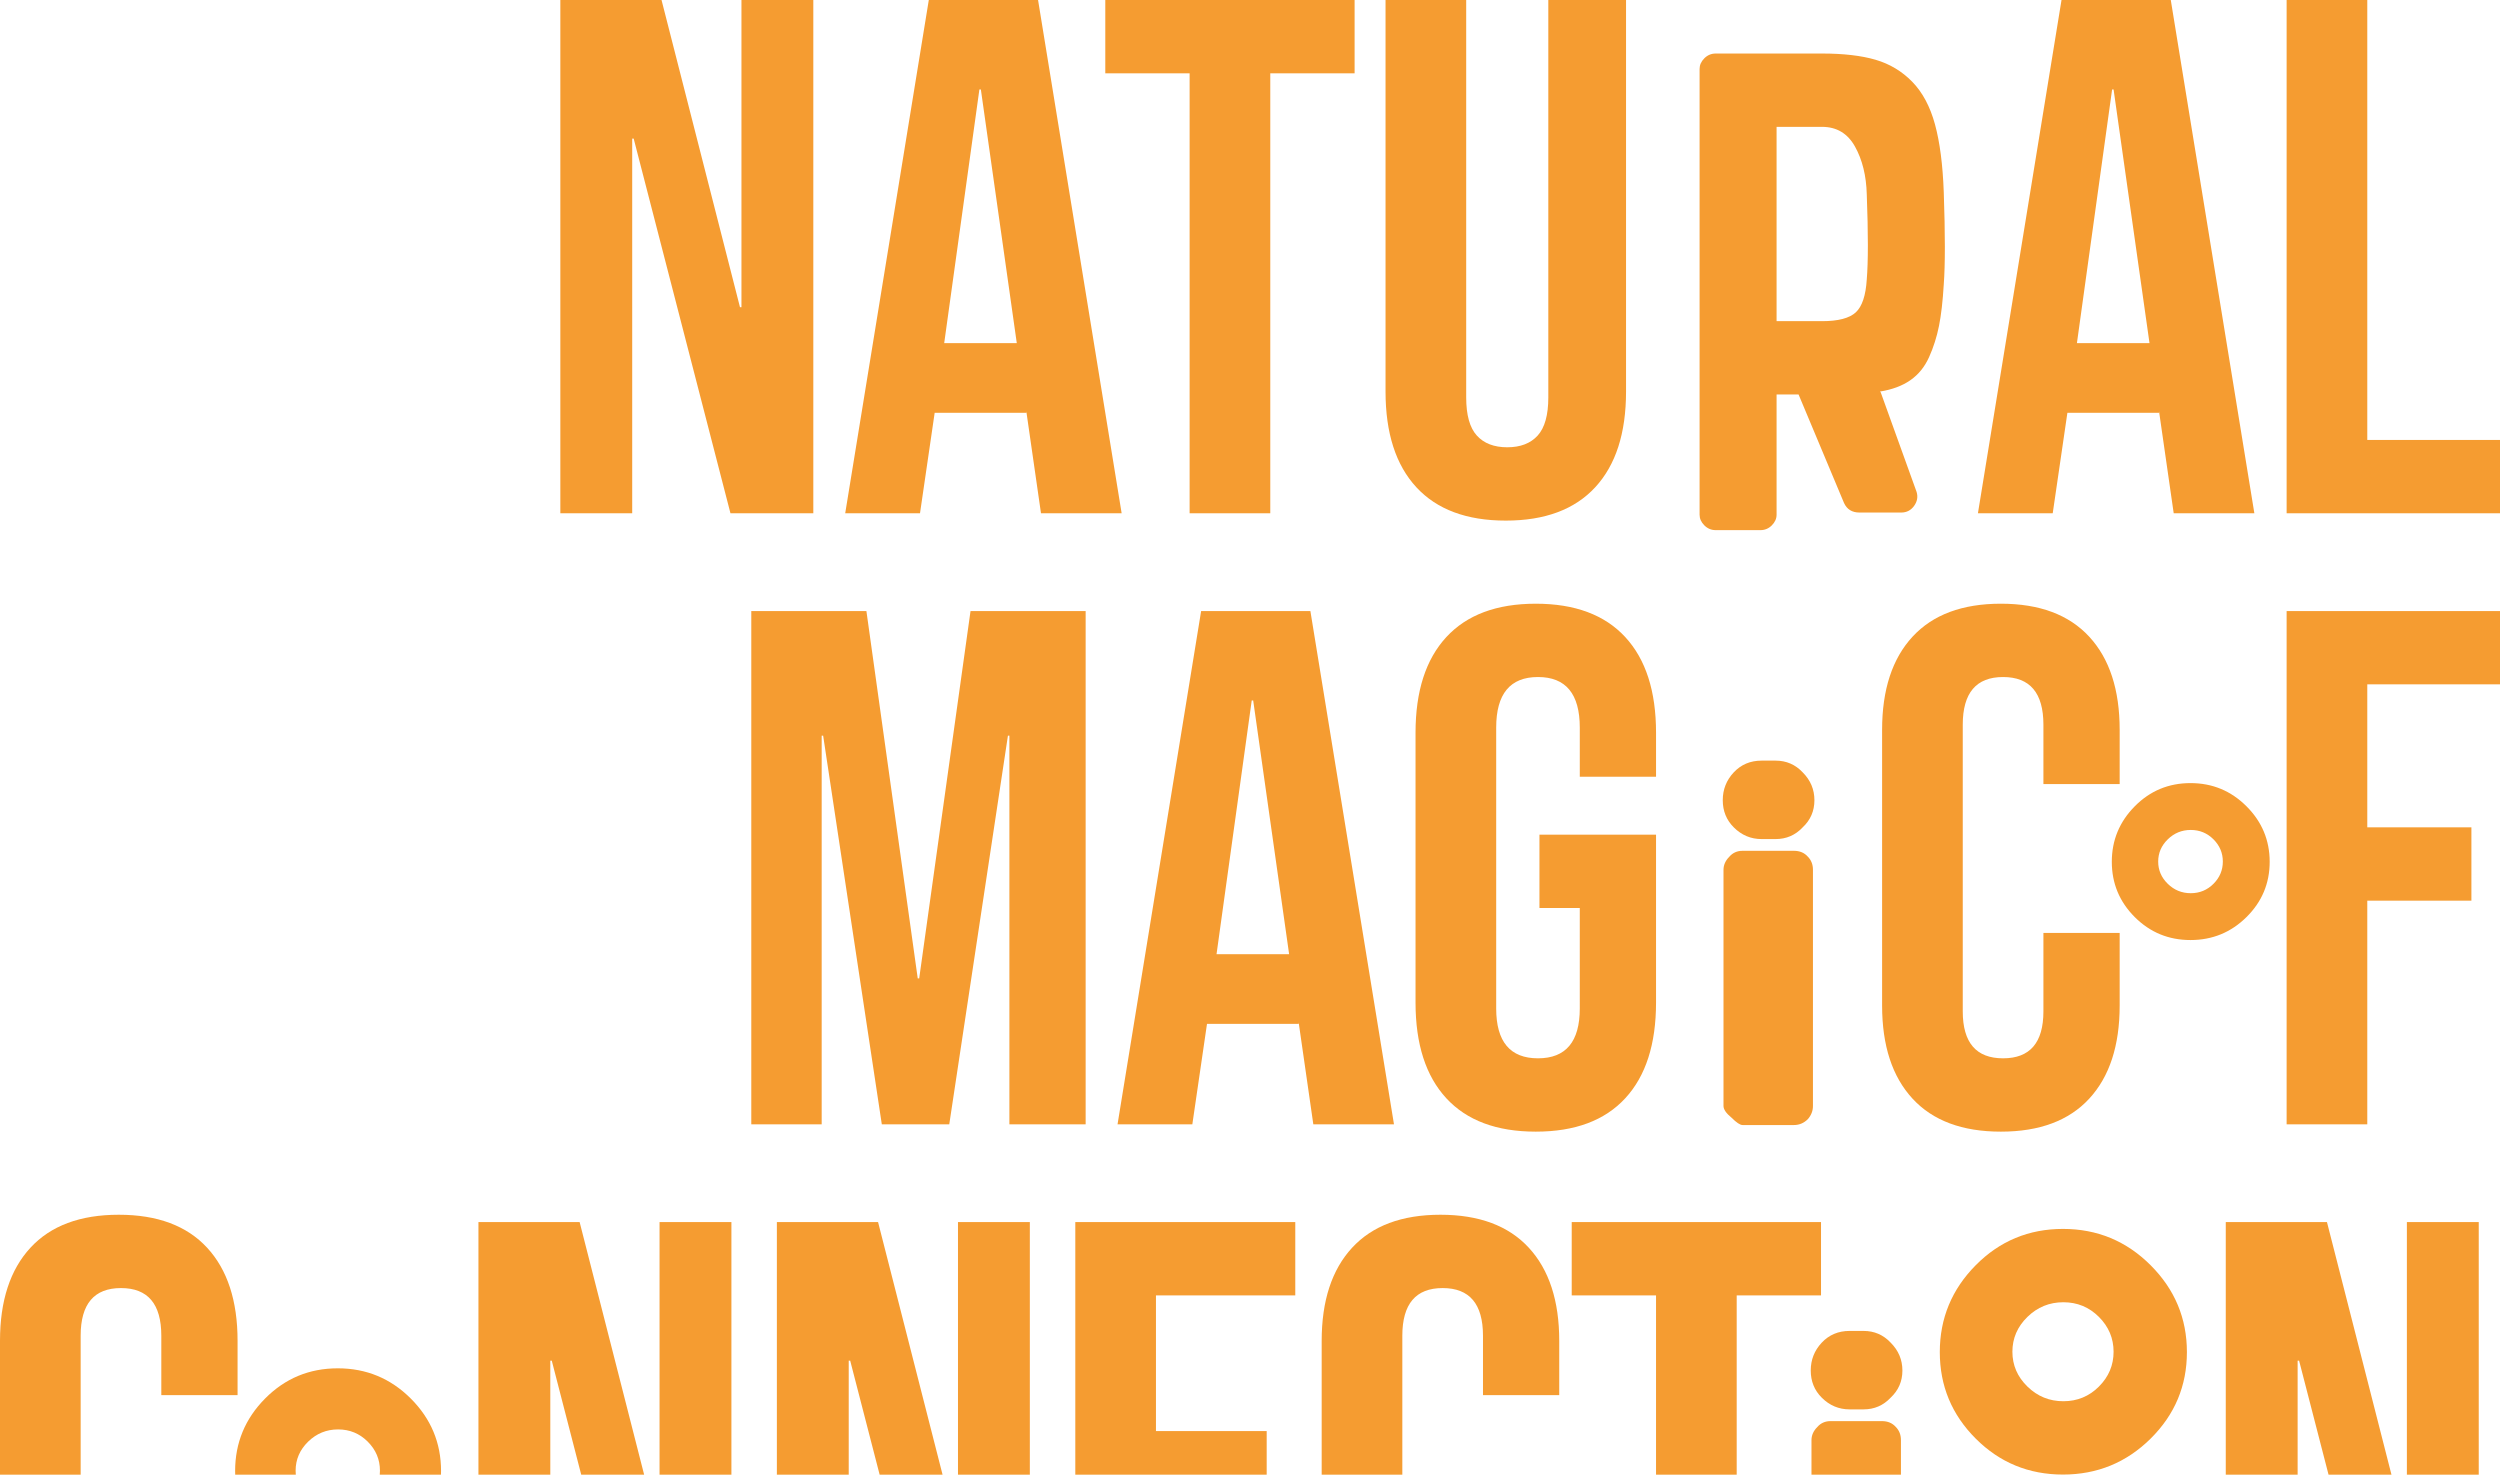 <?xml version="1.0" encoding="utf-8"?>
<!-- Generator: Adobe Illustrator 27.2.0, SVG Export Plug-In . SVG Version: 6.00 Build 0)  -->
<svg version="1.1" id="Vrstva_1" xmlns="http://www.w3.org/2000/svg" xmlns:xlink="http://www.w3.org/1999/xlink" x="0px" y="0px"
	 width="1227.419px" height="724.024px" viewBox="0 0 1227.419 724.024" style="enable-background:new 0 0 1227.419 724.024;"
	 xml:space="preserve">
<style type="text/css">
	.st0{fill:#F59C31;}
</style>
<g>
	<g>
		<path class="st0" d="M275.111,0h49.68l38.52,150.84h0.72V0h35.28v252h-40.68l-47.52-183.96h-0.72V252h-35.28V0z"/>
		<path class="st0" d="M456.011,0h53.64l41.039,252h-39.6l-7.199-50.04v0.721h-45l-7.2,49.319h-36.72L456.011,0z M499.211,168.479
			l-17.64-124.56h-0.72l-17.281,124.56H499.211z"/>
		<path class="st0" d="M584.063,36h-41.399V0h122.399v36h-41.399v216h-39.601V36z"/>
		<path class="st0" d="M739.295,255.601c-19.204,0-33.841-5.457-43.92-16.381c-10.08-10.918-15.12-26.578-15.12-46.979V0h39.6
			v195.12c0,8.64,1.738,14.884,5.22,18.72c3.477,3.842,8.46,5.761,14.94,5.761c6.479,0,11.458-1.919,14.939-5.761
			c3.477-3.836,5.221-10.08,5.221-18.72V0h38.16v192.24c0,20.401-5.04,36.062-15.12,46.979
			C773.135,250.144,758.493,255.601,739.295,255.601z"/>
		<path class="st0" d="M954.323,139.681c-0.484,8.161-1.261,14.939-2.34,20.34c-1.08,5.399-2.7,10.502-4.86,15.299
			c-2.16,4.805-5.22,8.584-9.18,11.341c-3.96,2.762-8.944,4.624-14.94,5.58l0.36,0.36l17.64,48.959
			c0.72,2.402,0.298,4.681-1.26,6.84c-1.563,2.16-3.662,3.24-6.3,3.24h-20.521c-3.6,0-6.12-1.558-7.56-4.68l-22.32-53.279h-0.72
			h-10.08v59.039c0,1.918-0.782,3.656-2.34,5.221c-1.564,1.558-3.42,2.34-5.58,2.34h-21.96c-2.16,0-4.022-0.782-5.58-2.34
			c-1.564-1.564-2.34-3.303-2.34-5.221V33.84c0-1.918,0.775-3.656,2.34-5.22c1.558-1.559,3.42-2.34,5.58-2.34h52.199
			c10.559,0,19.316,1.023,26.28,3.06c6.958,2.042,12.96,5.642,18,10.8c5.04,5.164,8.759,12.122,11.16,20.881
			c2.396,8.764,3.836,19.861,4.32,33.299C955.043,114.964,955.043,130.084,954.323,139.681z M872.243,157.681h22.319
			c7.921,0,13.438-1.44,16.561-4.32c3.116-2.881,4.916-8.28,5.4-16.2c0.72-8.64,0.72-22.557,0-41.761
			c-0.242-9.117-2.16-16.92-5.761-23.399c-3.6-6.479-9-9.72-16.2-9.72h-22.319V157.681z"/>
		<path class="st0" d="M1012.14,0h53.64l41.04,252h-39.6l-7.2-50.04v0.721h-45l-7.2,49.319H971.1L1012.14,0z M1055.339,168.479
			l-17.64-124.56h-0.72l-17.28,124.56H1055.339z"/>
		<path class="st0" d="M1122.659,0h39.601v216h65.159v36h-104.76V0z"/>
		<path class="st0" d="M368.857,300h56.52l25.2,180.36h0.72L476.497,300h56.52v252h-37.439V361.2h-0.72l-28.8,190.8h-33.12
			l-28.8-190.8h-0.72V552h-34.56V300z"/>
		<path class="st0" d="M589.718,300h53.64l41.04,252h-39.6l-7.2-50.04v0.721h-45l-7.2,49.319h-36.72L589.718,300z M632.917,468.479
			l-17.64-124.56h-0.72l-17.28,124.56H632.917z"/>
		<path class="st0" d="M754.022,555.601c-19.204,0-33.84-5.457-43.92-16.381c-10.08-10.918-15.12-26.578-15.12-46.979V359.76
			c0-20.396,5.04-36.056,15.12-46.979c10.08-10.918,24.716-16.381,43.92-16.381c19.198,0,33.84,5.463,43.92,16.381
			c10.08,10.924,15.12,26.584,15.12,46.979v21.601h-37.44v-24.12c0-16.56-6.84-24.841-20.52-24.841s-20.52,8.281-20.52,24.841
			v137.88c0,16.324,6.84,24.48,20.52,24.48s20.52-8.156,20.52-24.48V445.8h-19.8v-36h57.24v82.44c0,20.401-5.04,36.062-15.12,46.979
			C787.862,550.144,773.22,555.601,754.022,555.601z"/>
		<path class="st0" d="M871.741,411.96h-6.84c-5.282,0-9.844-1.918-13.681-5.76c-3.6-3.6-5.399-8.038-5.399-13.32
			c0-5.276,1.8-9.838,5.399-13.68c3.601-3.836,8.156-5.76,13.681-5.76h6.84c5.276,0,9.72,1.924,13.32,5.76
			c3.836,3.842,5.76,8.403,5.76,13.68c0,5.282-1.924,9.721-5.76,13.32C881.461,410.042,877.018,411.96,871.741,411.96z
			 M855.541,417.72h25.2c2.88,0,5.158,0.962,6.84,2.881c1.676,1.682,2.52,3.842,2.52,6.479V543c0,2.401-0.844,4.562-2.52,6.479
			c-1.924,1.924-4.202,2.881-6.84,2.881h-25.2c-1.204,0-3.004-1.198-5.4-3.601c-2.644-2.159-3.96-4.078-3.96-5.76V427.08
			c0-2.396,0.957-4.556,2.881-6.479C850.738,418.682,852.898,417.72,855.541,417.72z"/>
		<path class="st0" d="M982.369,555.601c-18.962,0-33.423-5.4-43.38-16.201c-9.962-10.799-14.939-26.037-14.939-45.719V358.319
			c0-19.676,4.978-34.92,14.939-45.719c9.957-10.801,24.418-16.201,43.38-16.201c18.957,0,33.419,5.4,43.381,16.201
			c9.956,10.799,14.939,26.043,14.939,45.719v26.641h-37.439V355.8c0-15.598-6.604-23.4-19.801-23.4c-13.201,0-19.8,7.803-19.8,23.4
			v140.76c0,15.362,6.599,23.041,19.8,23.041c13.196,0,19.801-7.679,19.801-23.041v-38.52h37.439v35.641
			c0,19.682-4.983,34.92-14.939,45.719C1015.788,550.2,1001.326,555.601,982.369,555.601z"/>
		<path class="st0" d="M1048.099,450.26c-7.515-7.511-11.27-16.56-11.27-27.14s3.755-19.665,11.27-27.255
			c7.511-7.591,16.636-11.386,27.37-11.386c10.731,0,19.896,3.795,27.485,11.386c7.59,7.59,11.385,16.675,11.385,27.255
			s-3.795,19.629-11.385,27.14c-7.59,7.515-16.754,11.271-27.485,11.271C1064.735,461.53,1055.61,457.774,1048.099,450.26z
			 M1064.314,412.08c-3.145,3.069-4.715,6.71-4.715,10.925c0,4.219,1.57,7.859,4.715,10.926c3.142,3.068,6.9,4.6,11.271,4.6
			s8.086-1.531,11.155-4.6c3.065-3.066,4.6-6.707,4.6-10.926c0-4.215-1.534-7.855-4.6-10.925c-3.069-3.065-6.785-4.601-11.155-4.601
			S1067.455,409.015,1064.314,412.08z"/>
		<path class="st0" d="M1122.658,300h104.76v36h-65.159v70.2h51.12v36h-51.12V552h-39.601V300z"/>
		<path class="st0" d="M58.32,855.599c-18.962,0-33.424-5.398-43.38-16.199C4.978,828.599,0,813.362,0,793.679V658.319
			c0-19.676,4.978-34.92,14.94-45.72c9.956-10.8,24.418-16.2,43.38-16.2c18.956,0,33.418,5.4,43.38,16.2
			c9.957,10.8,14.94,26.044,14.94,45.72v26.641H79.2V655.8c0-15.599-6.604-23.4-19.8-23.4c-13.202,0-19.8,7.802-19.8,23.4v140.76
			c0,15.361,6.598,23.039,19.8,23.039c13.196,0,19.8-7.678,19.8-23.039v-38.52h37.44v35.639c0,19.684-4.983,34.92-14.94,45.721
			C91.738,850.2,77.276,855.599,58.32,855.599z"/>
		<path class="st0" d="M130.14,757.599c-9.802-9.797-14.7-21.6-14.7-35.398c0-13.801,4.898-25.65,14.7-35.551
			c9.797-9.9,21.698-14.85,35.7-14.85c13.997,0,25.95,4.949,35.85,14.85s14.85,21.75,14.85,35.551
			c0,13.799-4.95,25.602-14.85,35.398c-9.9,9.803-21.853,14.701-35.85,14.701C151.838,772.3,139.937,767.401,130.14,757.599z
			 M151.29,707.8c-4.102,4.002-6.15,8.752-6.15,14.25c0,5.502,2.048,10.252,6.15,14.25c4.097,4.002,9,6,14.7,6
			c5.7,0,10.547-1.998,14.55-6c3.999-3.998,6-8.748,6-14.25c0-5.498-2.001-10.248-6-14.25c-4.003-3.998-8.85-6-14.55-6
			C160.29,701.8,155.386,703.802,151.29,707.8z"/>
		<path class="st0" d="M234.899,599.999h49.68l38.52,150.84h0.72v-150.84h35.28v252h-40.68l-47.52-183.959h-0.72v183.959h-35.28
			V599.999z"/>
		<path class="st0" d="M381.419,599.999h49.68l38.52,150.84h0.72v-150.84h35.279v252h-40.68l-47.52-183.959h-0.72v183.959h-35.28
			V599.999z"/>
		<path class="st0" d="M527.94,599.999h107.999v36H567.54v66.6H621.9v36H567.54v77.4h68.398v36H527.94V599.999z"/>
		<path class="st0" d="M707.219,855.599c-18.962,0-33.423-5.398-43.38-16.199c-9.962-10.801-14.939-26.037-14.939-45.721V658.319
			c0-19.676,4.978-34.92,14.939-45.72c9.957-10.8,24.418-16.2,43.38-16.2c18.957,0,33.419,5.4,43.381,16.2
			c9.956,10.8,14.939,26.044,14.939,45.72v26.641H728.1V655.8c0-15.599-6.604-23.4-19.801-23.4c-13.201,0-19.8,7.802-19.8,23.4
			v140.76c0,15.361,6.599,23.039,19.8,23.039c13.196,0,19.801-7.678,19.801-23.039v-38.52h37.439v35.639
			c0,19.684-4.983,34.92-14.939,45.721C740.638,850.2,726.176,855.599,707.219,855.599z"/>
		<path class="st0" d="M813.059,635.999h-41.399v-36h122.399v36h-41.399v216h-39.601V635.999z"/>
		<path class="st0" d="M914.94,691.96h-6.84c-5.282,0-9.844-1.918-13.681-5.76c-3.6-3.601-5.399-8.039-5.399-13.32
			c0-5.277,1.8-9.838,5.399-13.68c3.601-3.837,8.156-5.761,13.681-5.761h6.84c5.276,0,9.72,1.924,13.32,5.761
			c3.836,3.842,5.76,8.402,5.76,13.68c0,5.281-1.924,9.72-5.76,13.32C924.659,690.042,920.216,691.96,914.94,691.96z M898.74,697.72
			h25.2c2.88,0,5.158,0.961,6.84,2.879c1.676,1.684,2.52,3.842,2.52,6.48v115.92c0,2.402-0.844,4.562-2.52,6.48
			c-1.924,1.924-4.202,2.881-6.84,2.881h-25.2c-1.204,0-3.004-1.199-5.4-3.602c-2.644-2.16-3.96-4.078-3.96-5.76v-115.92
			c0-2.396,0.957-4.557,2.881-6.48C893.936,698.681,896.096,697.72,898.74,697.72z"/>
		<path class="st0" d="M970.02,706.319c-11.762-11.756-17.641-25.92-17.641-42.48c0-16.56,5.879-30.779,17.641-42.659
			c11.756-11.88,26.038-17.82,42.84-17.82c16.796,0,31.14,5.94,43.02,17.82s17.82,26.1,17.82,42.659
			c0,16.561-5.94,30.725-17.82,42.48c-11.88,11.762-26.224,17.641-43.02,17.641C996.058,723.96,981.776,718.081,970.02,706.319z
			 M995.4,646.56c-4.922,4.804-7.38,10.502-7.38,17.1c0,6.604,2.458,12.303,7.38,17.1c4.916,4.805,10.8,7.201,17.64,7.201
			s12.656-2.396,17.46-7.201c4.798-4.797,7.2-10.496,7.2-17.1c0-6.598-2.402-12.296-7.2-17.1c-4.804-4.799-10.62-7.2-17.46-7.2
			S1000.316,641.761,995.4,646.56z"/>
		<path class="st0" d="M1092.78,599.999h49.681l38.52,150.84h0.72v-150.84h35.28v252h-40.68L1128.78,668.04h-0.72v183.959h-35.28
			V599.999z"/>
	</g>
</g>
</svg>

